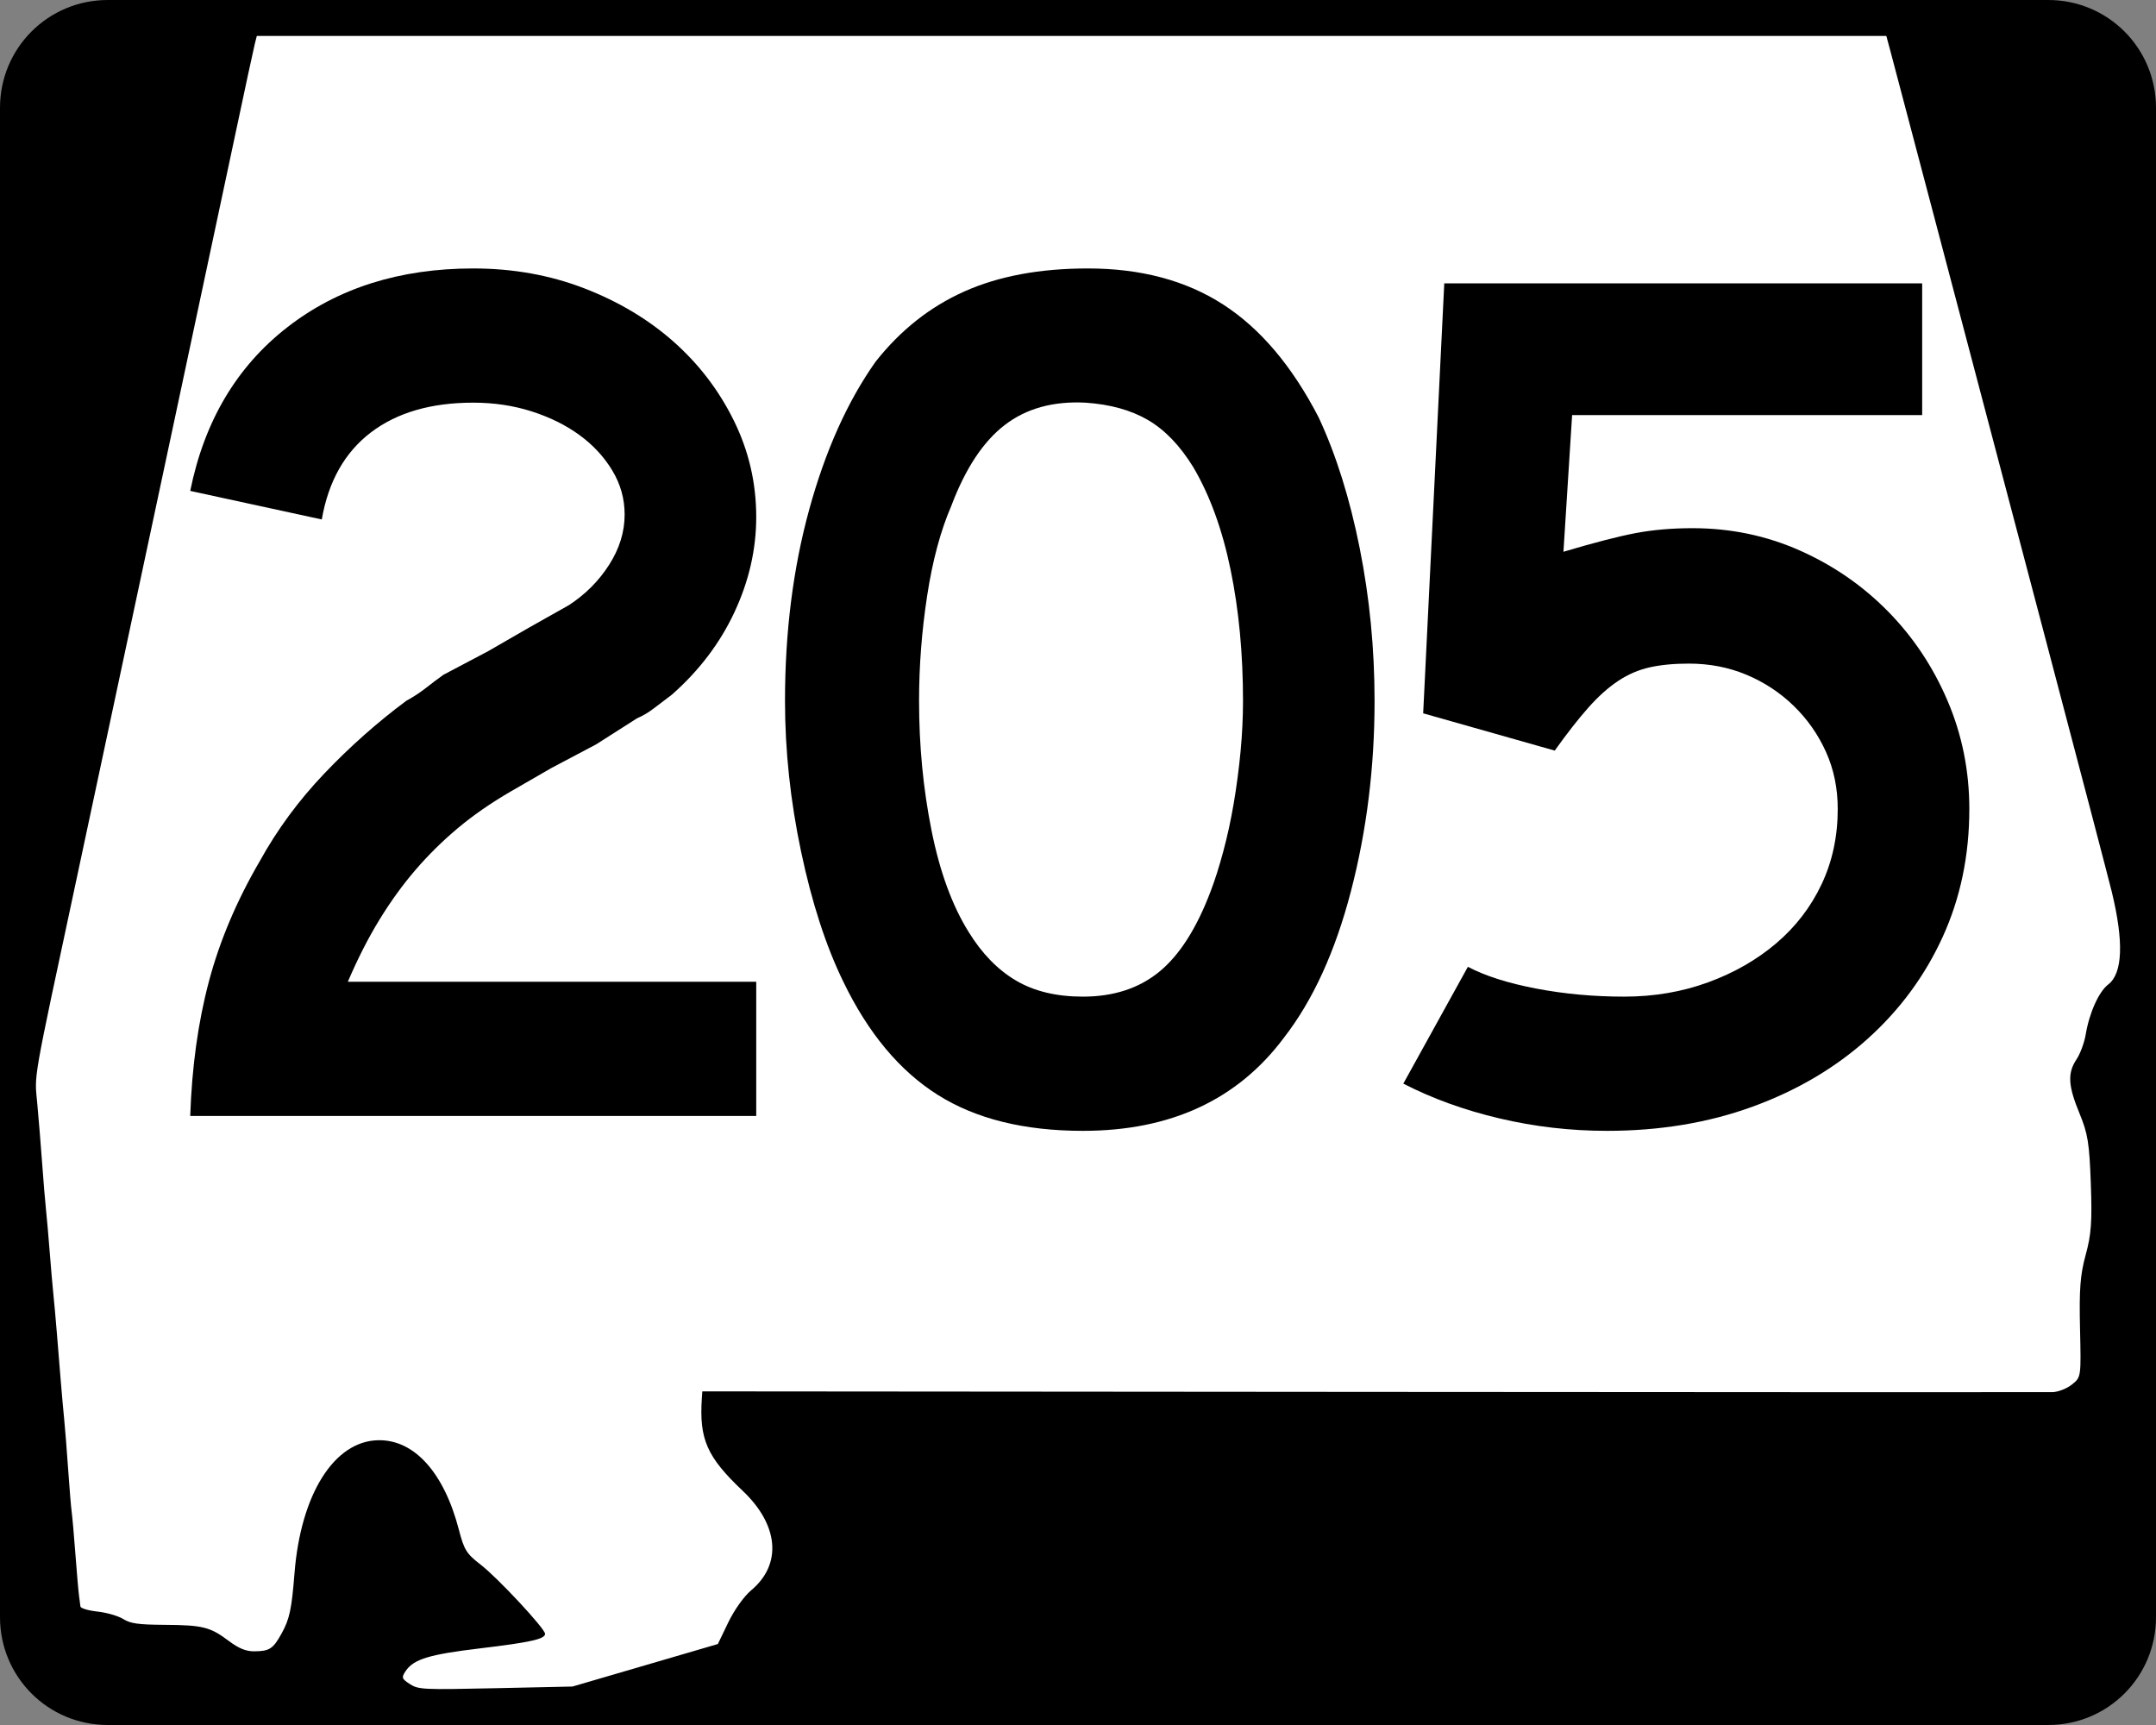 <?xml version="1.0" encoding="UTF-8" standalone="no"?>
<!-- Created with Inkscape (http://www.inkscape.org/) -->
<svg
   xmlns:dc="http://purl.org/dc/elements/1.1/"
   xmlns:cc="http://web.resource.org/cc/"
   xmlns:rdf="http://www.w3.org/1999/02/22-rdf-syntax-ns#"
   xmlns:svg="http://www.w3.org/2000/svg"
   xmlns="http://www.w3.org/2000/svg"
   xmlns:sodipodi="http://sodipodi.sourceforge.net/DTD/sodipodi-0.dtd"
   xmlns:inkscape="http://www.inkscape.org/namespaces/inkscape"
   width="750"
   height="600"
   id="svg2"
   sodipodi:version="0.32"
   inkscape:version="0.44"
   version="1.0"
   sodipodi:docbase="C:\Documents and Settings\ltljltlj\Desktop\Signs\State Route Shields\Alabama\Done"
   sodipodi:docname="Alabama 205.svg">
  <rect width="100%" height="100%" fill="#808080" stroke="none"/>
  <defs
     id="defs4" />
  <sodipodi:namedview
     id="base"
     pagecolor="#ffffff"
     bordercolor="#666666"
     borderopacity="1.0"
     inkscape:pageopacity="0.0"
     inkscape:pageshadow="2"
     inkscape:zoom="1.2386667"
     inkscape:cx="370.76158"
     inkscape:cy="300.00001"
     inkscape:document-units="px"
     inkscape:current-layer="g4165"
     inkscape:window-width="1014"
     inkscape:window-height="962"
     inkscape:window-x="110"
     inkscape:window-y="28"
     width="750px" />
  <g
     inkscape:label="Layer 1"
     inkscape:groupmode="layer"
     id="layer1">
    <g
       style="overflow:visible"
       id="g1366"
       transform="translate(205.714,95.219)">
      <path
         style="color:black;fill:black;fill-opacity:1;fill-rule:nonzero;stroke:none;stroke-width:0.874;stroke-linecap:butt;stroke-linejoin:miter;stroke-miterlimit:4;stroke-dashoffset:0;stroke-opacity:1;marker:none;marker-start:none;marker-mid:none;marker-end:none;visibility:visible;display:inline;overflow:visible"
         d="M -168.214,-95.219 L 506.786,-95.219 C 527.561,-95.219 544.286,-78.494 544.286,-57.719 L 544.286,467.281 C 544.286,488.056 527.561,504.781 506.786,504.781 L -168.214,504.781 C -188.989,504.781 -205.714,488.056 -205.714,467.281 L -205.714,-57.719 C -205.714,-78.494 -188.989,-95.219 -168.214,-95.219 z "
         id="rect1877" />
      <path
         id="path7"
         d="" />
      <path
         style="fill:white;fill-opacity:1;stroke:none;stroke-opacity:1"
         d="M -63.141,490.537 C -65.966,488.713 -66.113,488.265 -64.618,486.038 C -61.835,481.891 -56.454,480.246 -38.773,478.133 C -21.219,476.036 -16.098,474.893 -16.098,473.073 C -16.098,471.283 -32.588,453.571 -38.489,449.024 C -43.431,445.215 -44.263,443.888 -46.061,436.947 C -51.225,417.011 -61.572,405.502 -74.128,405.728 C -89.469,406.003 -101.099,424.484 -103.27,452.038 C -104.255,464.541 -104.994,467.978 -107.781,473.001 C -110.732,478.322 -111.988,479.129 -117.354,479.15 C -120.162,479.161 -122.712,478.11 -126.146,475.527 C -132.599,470.675 -135.196,470.024 -148.459,469.942 C -157.584,469.885 -160.339,469.498 -162.857,467.918 C -164.57,466.843 -168.595,465.678 -171.8,465.327 C -175.006,464.977 -177.676,464.182 -177.734,463.56 C -177.793,462.939 -178.007,461.289 -178.211,459.895 C -178.414,458.5 -178.987,451.955 -179.484,445.349 C -179.981,438.744 -180.563,432.126 -180.779,430.643 C -180.994,429.16 -181.55,422.47 -182.013,415.776 C -182.476,409.082 -183.09,401.323 -183.377,398.534 C -183.663,395.745 -184.204,389.697 -184.579,385.095 C -184.953,380.493 -185.566,372.962 -185.941,368.36 C -186.315,363.758 -186.86,357.711 -187.15,354.922 C -187.441,352.133 -188.015,345.515 -188.425,340.215 C -188.835,334.916 -189.416,328.298 -189.716,325.509 C -190.016,322.72 -190.619,315.461 -191.056,309.379 C -191.493,303.296 -192.256,293.94 -192.752,288.587 C -193.728,278.046 -194.623,283.155 -179.057,210.394 C -175.537,193.938 -169.742,166.782 -166.179,150.047 C -162.616,133.312 -153.125,88.813 -145.087,51.159 C -137.049,13.506 -127.619,-30.765 -124.132,-47.221 C -120.646,-63.677 -117.474,-78.396 -117.084,-79.93 L -116.375,-82.719 L 167.05,-82.719 L 450.476,-82.719 L 451.912,-77.395 C 452.702,-74.466 460.507,-44.914 469.258,-11.723 C 478.009,21.468 494.621,84.451 506.174,128.241 C 517.727,172.03 527.953,211.053 528.9,214.958 C 533.128,232.4 532.707,243.336 527.658,247.214 C 524.389,249.725 521.079,257.093 519.822,264.655 C 519.359,267.444 517.922,271.317 516.631,273.261 C 513.453,278.044 513.695,282.428 517.669,292.039 C 520.567,299.051 521.103,302.358 521.609,316.381 C 522.091,329.699 521.772,334.155 519.83,341.23 C 517.928,348.161 517.541,353.177 517.856,366.826 C 518.246,383.791 518.244,383.803 515.05,386.35 C 513.286,387.756 510.26,388.946 508.298,389.005 C 506.343,389.063 399.859,389.027 271.668,388.924 L 38.594,388.736 L 38.435,391.099 C 37.478,405.375 40.202,411.556 52.632,423.311 C 65.221,435.216 66.393,448.911 55.594,457.926 C 53.12,459.992 49.718,464.761 47.639,469.076 L 44.007,476.615 L 18.724,484.008 L -6.559,491.401 L -33.281,491.982 C -58.684,492.534 -60.158,492.463 -63.141,490.537 z "
         id="path1483" />
      <g
         style="overflow:visible"
         id="g4165"
         transform="matrix(1,0,0,1.001,-1117.941,-617.729)">
        <g
           id="g1883">
          <path
             id="text1343"
             d="M 1390.393,765.529 C 1390.393,788.563 1387.659,810.586 1382.19,831.6 C 1376.722,852.613 1368.949,869.598 1358.873,882.556 C 1342.753,904.14 1319.438,914.933 1288.928,914.933 C 1268.486,914.933 1251.645,910.76 1238.407,902.414 C 1225.168,894.069 1214.231,880.97 1205.595,863.12 C 1199.551,850.742 1194.658,835.702 1190.916,818.001 C 1187.174,800.299 1185.302,782.809 1185.302,765.529 C 1185.302,741.643 1188.109,719.481 1193.723,699.043 C 1199.336,678.605 1207.036,661.477 1216.822,647.658 C 1225.458,636.721 1235.749,628.589 1247.697,623.261 C 1259.644,617.933 1273.963,615.269 1290.655,615.269 C 1309.076,615.269 1324.764,619.444 1337.717,627.794 C 1350.67,636.144 1361.754,649.24 1370.97,667.082 C 1377.014,680.039 1381.762,695.154 1385.215,712.425 C 1388.667,729.696 1390.393,747.397 1390.393,765.529 L 1390.393,765.529 z M 1344.629,765.529 C 1344.628,749.128 1343.19,733.945 1340.313,719.982 C 1337.436,706.018 1333.116,694.144 1327.353,684.357 C 1322.75,676.873 1317.499,671.404 1311.6,667.951 C 1305.701,664.499 1298.433,662.483 1289.798,661.903 C 1278.571,661.332 1269.215,663.924 1261.73,669.678 C 1254.246,675.432 1248.057,684.788 1243.164,697.745 C 1239.421,706.381 1236.615,716.815 1234.744,729.048 C 1232.872,741.281 1231.937,753.441 1231.937,765.529 C 1231.937,781.078 1233.375,796.05 1236.252,810.443 C 1239.129,824.838 1243.445,836.638 1249.199,845.844 C 1253.811,853.329 1259.282,858.942 1265.611,862.685 C 1271.94,866.427 1279.713,868.298 1288.928,868.298 C 1299.575,868.298 1308.426,865.421 1315.48,859.667 C 1322.534,853.913 1328.508,844.557 1333.401,831.6 C 1334.842,827.857 1336.283,823.324 1337.724,818.001 C 1339.164,812.677 1340.388,807.064 1341.393,801.16 C 1342.399,795.257 1343.19,789.283 1343.765,783.239 C 1344.341,777.195 1344.628,771.292 1344.629,765.529 L 1344.629,765.529 z "
             style="font-size:431.792px;font-style:normal;font-variant:normal;font-weight:normal;font-stretch:normal;text-align:center;line-height:125%;writing-mode:lr-tb;text-anchor:middle;font-family:Roadgeek 2005 Series D"
             transform="scale(1,1)" />
          <path
             id="text1876"
             d="M 1597.291,803.097 C 1597.29,819.217 1594.196,834.043 1588.007,847.576 C 1581.818,861.11 1573.11,872.912 1561.883,882.984 C 1550.656,893.055 1537.343,900.898 1521.943,906.512 C 1506.543,912.125 1489.632,914.932 1471.211,914.932 C 1458.543,914.932 1446.093,913.493 1433.86,910.616 C 1421.627,907.739 1410.473,903.709 1400.396,898.526 L 1422.85,857.94 C 1428.894,861.103 1436.809,863.62 1446.596,865.491 C 1456.382,867.362 1466.599,868.298 1477.246,868.298 C 1487.612,868.298 1497.328,866.644 1506.394,863.336 C 1515.46,860.029 1523.377,855.496 1530.146,849.737 C 1536.915,843.979 1542.168,837.142 1545.906,829.227 C 1549.644,821.312 1551.513,812.602 1551.513,803.097 C 1551.513,795.902 1550.147,789.283 1547.415,783.239 C 1544.682,777.195 1540.942,771.869 1536.194,767.261 C 1531.446,762.654 1525.977,759.054 1519.789,756.462 C 1513.6,753.871 1506.903,752.575 1499.7,752.575 C 1494.526,752.575 1489.995,753.008 1486.108,753.873 C 1482.22,754.739 1478.548,756.322 1475.091,758.623 C 1471.635,760.925 1468.18,764.02 1464.728,767.907 C 1461.275,771.794 1457.388,776.76 1453.066,782.804 L 1407.301,769.85 L 1414.641,620.447 L 1580.885,620.447 L 1580.885,666.225 L 1459.114,666.225 L 1456.097,713.715 C 1466.744,710.553 1475.089,708.396 1481.133,707.245 C 1487.177,706.095 1493.801,705.519 1501.005,705.519 C 1514.243,705.519 1526.691,708.109 1538.349,713.287 C 1550.006,718.466 1560.225,725.518 1569.006,734.443 C 1577.786,743.369 1584.695,753.733 1589.734,765.535 C 1594.771,777.337 1597.29,789.858 1597.291,803.097 L 1597.291,803.097 z "
             style="font-size:431.792px;font-style:normal;font-variant:normal;font-weight:normal;font-stretch:normal;text-align:center;line-height:125%;writing-mode:lr-tb;text-anchor:middle;overflow:visible;font-family:Roadgeek 2005 Series D"
             transform="scale(1,1)" />
          <path
             id="text1880"
             d="M 978.401,909.754 C 978.972,892.773 981.128,877.228 984.871,863.12 C 988.613,849.012 994.516,835.052 1002.581,821.243 C 1008.625,810.297 1016.107,800.146 1025.028,790.79 C 1033.949,781.434 1043.448,773.014 1053.524,765.529 C 1056.116,764.097 1058.419,762.589 1060.436,761.003 C 1062.451,759.417 1064.465,757.904 1066.477,756.463 L 1082.026,748.267 L 1096.271,740.058 L 1110.094,732.283 C 1115.848,728.541 1120.524,723.863 1124.121,718.249 C 1127.718,712.636 1129.517,706.807 1129.517,700.763 C 1129.517,695.299 1128.079,690.191 1125.202,685.438 C 1122.324,680.686 1118.512,676.583 1113.764,673.13 C 1109.015,669.678 1103.474,666.944 1097.141,664.928 C 1090.807,662.912 1084.042,661.904 1076.848,661.903 C 1062.168,661.904 1050.293,665.358 1041.223,672.267 C 1032.153,679.177 1026.467,689.251 1024.165,702.489 L 978.401,692.567 C 983.294,668.382 994.519,649.453 1012.075,635.78 C 1029.631,622.106 1051.222,615.269 1076.848,615.269 C 1090.666,615.269 1103.547,617.573 1115.49,622.181 C 1127.433,626.789 1137.794,632.977 1146.575,640.747 C 1155.355,648.518 1162.337,657.656 1167.52,668.163 C 1172.703,678.67 1175.295,689.826 1175.295,701.633 C 1175.295,712.86 1172.776,723.87 1167.738,734.662 C 1162.699,745.454 1155.432,755.027 1145.936,763.381 C 1143.634,765.103 1141.548,766.685 1139.677,768.125 C 1137.805,769.566 1135.86,770.717 1133.839,771.578 L 1119.595,780.644 L 1104.046,788.853 L 1089.801,797.062 C 1082.887,801.086 1076.769,805.329 1071.445,809.792 C 1066.121,814.254 1061.228,819.077 1056.766,824.26 C 1052.303,829.443 1048.128,835.202 1044.241,841.536 C 1040.353,847.87 1036.684,855.064 1033.231,863.12 L 1175.295,863.12 L 1175.295,909.754 L 978.401,909.754 z "
             style="font-size:431.792px;font-style:normal;font-variant:normal;font-weight:normal;font-stretch:normal;text-align:center;line-height:125%;writing-mode:lr-tb;text-anchor:middle;overflow:visible;font-family:Roadgeek 2005 Series D"
             transform="scale(1,1)" />
        </g>
      </g>
    </g>
  </g>
</svg>
